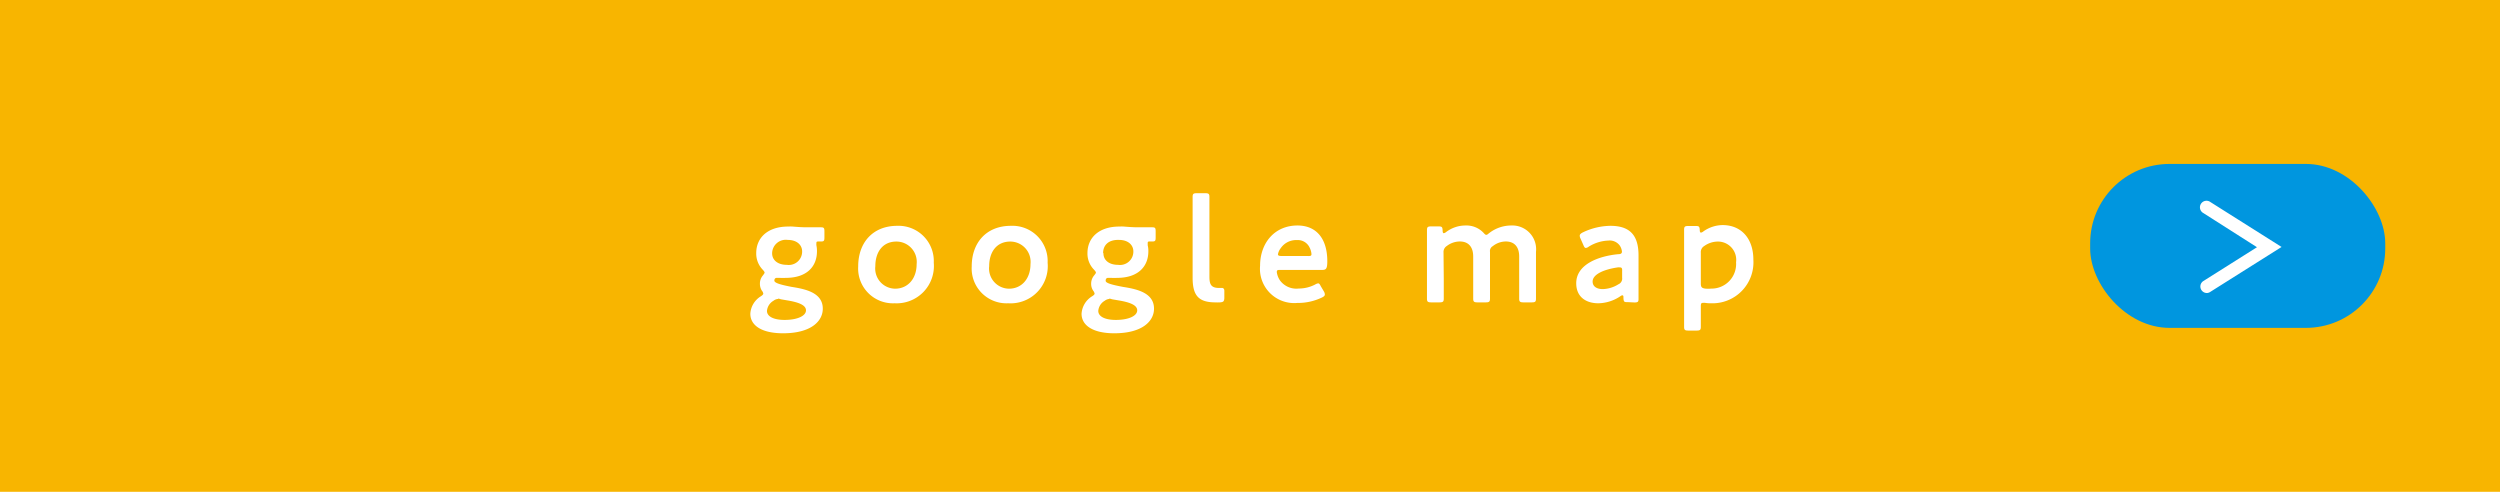<svg xmlns="http://www.w3.org/2000/svg" viewBox="0 0 305 60"><defs><style>.cls-1{fill:#f8b500;}.cls-2{fill:#fff;}.cls-3{fill:#0096df;}</style></defs><title>btn_gmap</title><g id="レイヤー_2" data-name="レイヤー 2"><g id="index"><rect class="cls-1" width="305" height="60"/><path class="cls-2" d="M96.58,35c1.73.27,3.8.72,3.8,2.66,0,1.53-1.44,3-4.84,3-2.69,0-4-1-4-2.38a2.67,2.67,0,0,1,1.28-2.13c.21-.14.3-.23.3-.34a.75.75,0,0,0-.18-.36,1.57,1.57,0,0,1-.23-.84,1.5,1.5,0,0,1,.36-1c.14-.19.21-.28.21-.36s-.09-.2-.25-.37a2.83,2.83,0,0,1-.77-2c0-1.85,1.37-3.24,3.89-3.24a5.06,5.06,0,0,1,.56,0c.57.05,1.17.09,1.72.09h.29l1.42,0c.38,0,.44.09.44.5v.74c0,.4-.06.49-.4.49h-.27c-.23,0-.31,0-.31.2a1.76,1.76,0,0,0,0,.27,3.32,3.32,0,0,1,.07.72c0,1.87-1.24,3.25-3.81,3.25a5.62,5.62,0,0,1-.71,0l-.39,0c-.18,0-.29.12-.29.36C94.53,34.53,95.19,34.73,96.58,35Zm-1.64,1.47a1,1,0,0,0-.57.22,1.59,1.59,0,0,0-.8,1.24c0,.7.85,1.1,2.15,1.1,1.58,0,2.61-.5,2.61-1.17s-1-1-2.27-1.21l-.81-.14A1.88,1.88,0,0,0,94.94,36.42Zm-.74-5.56c0,.81.67,1.4,1.79,1.4a1.63,1.63,0,0,0,1.87-1.63c0-.83-.68-1.41-1.75-1.41A1.67,1.67,0,0,0,94.2,30.86Z"/><path class="cls-2" d="M113.92,32.05A4.55,4.55,0,0,1,109.15,37a4.25,4.25,0,0,1-4.45-4.5c0-2.9,1.78-4.95,4.77-4.95A4.3,4.3,0,0,1,113.92,32.05Zm-7.13.43a2.46,2.46,0,0,0,2.41,2.74c1.55,0,2.63-1.21,2.63-3a2.48,2.48,0,0,0-2.45-2.75C107.69,29.46,106.79,30.75,106.79,32.48Z"/><path class="cls-2" d="M127.81,32.05A4.54,4.54,0,0,1,123,37a4.25,4.25,0,0,1-4.45-4.5c0-2.9,1.79-4.95,4.78-4.95A4.3,4.3,0,0,1,127.81,32.05Zm-7.13.43a2.46,2.46,0,0,0,2.42,2.74c1.54,0,2.62-1.21,2.62-3a2.48,2.48,0,0,0-2.44-2.75C121.58,29.46,120.68,30.75,120.68,32.48Z"/><path class="cls-2" d="M137,35c1.72.27,3.79.72,3.79,2.66,0,1.53-1.44,3-4.84,3-2.68,0-4-1-4-2.38a2.69,2.69,0,0,1,1.28-2.13c.22-.14.31-.23.31-.34a.87.87,0,0,0-.18-.36,1.49,1.49,0,0,1-.24-.84,1.55,1.55,0,0,1,.36-1c.15-.19.22-.28.22-.36s-.09-.2-.25-.37a2.79,2.79,0,0,1-.78-2c0-1.85,1.37-3.24,3.89-3.24a5.06,5.06,0,0,1,.56,0c.58.05,1.17.09,1.73.09h.29l1.42,0c.38,0,.43.09.43.5v.74c0,.4-.05.49-.4.49h-.27c-.23,0-.3,0-.3.2s0,.16,0,.27a2.79,2.79,0,0,1,.08.72c0,1.87-1.25,3.25-3.82,3.25a5.47,5.47,0,0,1-.7,0l-.4,0c-.18,0-.29.12-.29.36C134.9,34.53,135.57,34.73,137,35Zm-1.64,1.47a1.05,1.05,0,0,0-.58.22,1.58,1.58,0,0,0-.79,1.24c0,.7.84,1.1,2.14,1.1,1.59,0,2.61-.5,2.61-1.17s-1-1-2.27-1.21l-.81-.14A1.77,1.77,0,0,0,135.32,36.42Zm-.74-5.56c0,.81.66,1.4,1.78,1.4a1.63,1.63,0,0,0,1.87-1.63c0-.83-.68-1.41-1.74-1.41C135.15,29.22,134.58,30,134.58,30.86Z"/><path class="cls-2" d="M148.83,36.89a4.7,4.7,0,0,1-.54,0c-2.08,0-2.79-.85-2.79-3V26.45c0-.74,0-2.31,0-2.43,0-.38.11-.45.52-.45h1c.42,0,.53.07.53.45,0,.12,0,1.62,0,2.43v7.31c0,.92.2,1.35,1.12,1.37.14,0,.36,0,.45,0s.25.09.25.34v.92C149.34,36.77,149.25,36.86,148.83,36.89Z"/><path class="cls-2" d="M161.53,35.58a.78.78,0,0,1,.1.34c0,.16-.1.25-.36.38a6.77,6.77,0,0,1-3,.66,4.18,4.18,0,0,1-4.54-4.53c0-2.79,1.77-4.92,4.56-4.92,2.3,0,3.64,1.59,3.64,4.36,0,.92-.15,1.06-.62,1.06h-5.09c-.33,0-.45,0-.45.27a2.35,2.35,0,0,0,.38,1,2.48,2.48,0,0,0,2.3,1,4.31,4.31,0,0,0,2-.49.93.93,0,0,1,.36-.14c.14,0,.21.12.34.37ZM160,31a2.1,2.1,0,0,0-.25-.84,1.58,1.58,0,0,0-1.51-.87,2.28,2.28,0,0,0-2,1,1.68,1.68,0,0,0-.33.74c0,.14.13.2.42.2h3.18C159.89,31.26,160,31.2,160,31Z"/><path class="cls-2" d="M176.14,34c0,.82,0,2.31,0,2.44,0,.37-.11.45-.53.45h-1c-.41,0-.52-.08-.52-.45,0-.13,0-1.62,0-2.44V30.5c0-.81,0-2.3,0-2.43,0-.38.11-.45.52-.45h.88c.42,0,.49.07.51.49,0,.23.05.34.14.34a.61.61,0,0,0,.27-.13,3.91,3.91,0,0,1,2.39-.81,2.87,2.87,0,0,1,2.17.87c.16.18.25.27.36.27s.18-.08.36-.22a4.4,4.4,0,0,1,2.7-.92,2.9,2.9,0,0,1,3,3.22V34c0,.82,0,2.31,0,2.44,0,.37-.1.45-.52.45h-1c-.42,0-.53-.08-.53-.45,0-.13,0-1.62,0-2.44V31.29c0-1.1-.52-1.83-1.64-1.83a2.58,2.58,0,0,0-1.58.57.68.68,0,0,0-.34.7V34c0,.82,0,2.31,0,2.44,0,.37-.11.45-.52.45h-1c-.42,0-.53-.08-.53-.45,0-.13,0-1.62,0-2.44V31.29c0-1.1-.52-1.83-1.64-1.83a2.64,2.64,0,0,0-1.58.55.87.87,0,0,0-.4.81Z"/><path class="cls-2" d="M198.59,36.86c-.42,0-.51,0-.53-.53,0-.19,0-.3-.14-.3a.48.48,0,0,0-.25.12A4.94,4.94,0,0,1,195,37c-1.55,0-2.7-.81-2.7-2.44,0-2.31,2.72-3.32,5.13-3.55.31,0,.43-.09.45-.29a1.57,1.57,0,0,0-.29-.79,1.52,1.52,0,0,0-1.38-.58,4.86,4.86,0,0,0-2.38.74.7.7,0,0,1-.36.16c-.12,0-.2-.11-.3-.36l-.35-.79a.75.75,0,0,1-.09-.34c0-.16.11-.27.36-.4a8,8,0,0,1,3.37-.81c2.3,0,3.44,1.06,3.44,3.6l0,2.74c0,1,0,2.32,0,2.63s-.11.38-.5.38Zm-1-4.24a.82.82,0,0,0-.21,0c-1.66.24-3.08.83-3.08,1.73,0,.59.49.92,1.24.92a3.78,3.78,0,0,0,1.91-.59.75.75,0,0,0,.45-.8v-.79C197.92,32.75,197.87,32.62,197.61,32.62Z"/><path class="cls-2" d="M207.5,37.45c0,.81,0,2.3,0,2.43,0,.38-.11.45-.52.45h-1c-.41,0-.52-.07-.52-.45,0-.13,0-1.62,0-2.43v-7c0-.81,0-2.3,0-2.43,0-.38.11-.45.52-.45h.89c.41,0,.48.07.5.49,0,.23.06.32.15.32a.61.61,0,0,0,.27-.13,4.1,4.1,0,0,1,2.37-.79c2.29,0,3.75,1.66,3.75,4.21A5,5,0,0,1,208.74,37a4.21,4.21,0,0,1-.72-.05,1.24,1.24,0,0,0-.25,0c-.24,0-.27.11-.27.47ZM211.8,32a2.23,2.23,0,0,0-2.22-2.53,2.88,2.88,0,0,0-1.67.55.86.86,0,0,0-.41.81v3.75c0,.43.1.56.52.63a4.22,4.22,0,0,0,.75,0A3,3,0,0,0,211.8,32Z"/><rect class="cls-3" x="255" y="20" width="36" height="20" rx="9.68"/><path class="cls-2" d="M269.25,35.75a.8.8,0,0,1-.68-.37.79.79,0,0,1,.25-1.1l6.53-4.12L268.82,26a.8.8,0,1,1,.85-1.35l8.68,5.48-8.68,5.47A.81.81,0,0,1,269.25,35.75Z"/></g></g></svg>